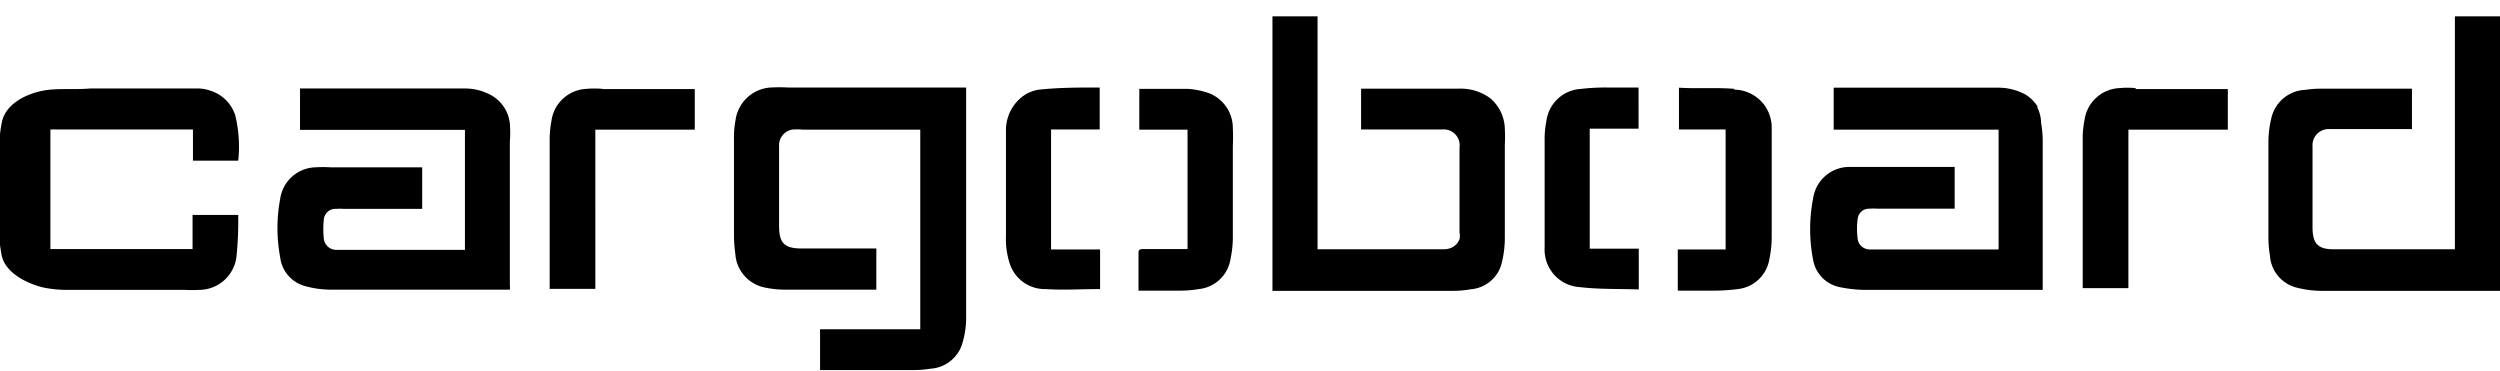 <svg xmlns="http://www.w3.org/2000/svg" height="19" viewBox="0 0 127.49 18" width="128"><title id="logoTitle">Cargoboard Logo</title><desc>Cargoboard GmbH &amp; Co. KG</desc><path d="M9.82,10.5h2.33v.25a16.82,16.82,0,0,1-.08,1.75,1.92,1.92,0,0,1-1.91,1.82,6,6,0,0,1-.73,0H3.37a6,6,0,0,1-1.11-.11c-.89-.2-2-.76-2.18-1.67L0,12.05V6.38a6.37,6.37,0,0,1,.1-.63c.21-1,1.44-1.54,2.45-1.64.68-.06,1.37,0,2.05-.06l4.48,0h1.05a1.9,1.9,0,0,1,.62.12A1.93,1.93,0,0,1,12,5.43a6.84,6.84,0,0,1,.15,2.3H9.84V6.14H2.57c0,2.05,0,4.06,0,6.1H9.82ZM25.06,4.4a2.78,2.78,0,0,0-1.41-.35H15.42l-.12,0V6.16h8.41v6.12H17.17a.64.64,0,0,1-.66-.61,4.41,4.41,0,0,1,0-.89.59.59,0,0,1,.19-.43.56.56,0,0,1,.43-.16,2.69,2.69,0,0,1,.4,0h4V8.07H16.86a6.62,6.62,0,0,0-.77,0,1.87,1.87,0,0,0-1.8,1.6,8.07,8.07,0,0,0,0,3,1.73,1.73,0,0,0,1.28,1.46,4.94,4.94,0,0,0,1.32.18H26a.88.88,0,0,0,0-.23V6.77A5.82,5.82,0,0,0,26,5.84,1.87,1.87,0,0,0,25.06,4.4Zm5.67-.33a4.57,4.57,0,0,0-.83,0,1.89,1.89,0,0,0-1.78,1.64,5.32,5.32,0,0,0-.09,1v7.56h2.33V6.15h5.07V4.08h-4.7ZM40.18,4a8.49,8.49,0,0,0-.88,0,1.93,1.93,0,0,0-1.79,1.66,4.73,4.73,0,0,0-.08,1v4.91a7.12,7.12,0,0,0,.07.92A1.87,1.87,0,0,0,39,14.2a5.07,5.07,0,0,0,1,.11h4.51l.18,0V12.21H40.88c-.88,0-1.15-.28-1.15-1.15V8c0-.35,0-.7,0-1a.81.81,0,0,1,.65-.85,2.55,2.55,0,0,1,.55,0h6l0,10.18H41.82v2.08h4.73a5.46,5.46,0,0,0,.9-.07A1.81,1.81,0,0,0,49.09,17a4.63,4.63,0,0,0,.18-1.38V4H40.18ZM53.6,6.14h2.48V4c-1,0-2,0-3,.1A1.82,1.82,0,0,0,52,4.58a2.16,2.16,0,0,0-.7,1.56c0,.48,0,1,0,1.45v4a4,4,0,0,0,.2,1.41,1.88,1.88,0,0,0,1.83,1.28c.89.06,1.81,0,2.71,0l.06,0V12.26H53.6ZM61.68,4.3a3.92,3.92,0,0,0-1.12-.23c-.78,0-1.56,0-2.34,0l-.12,0V6.15h2.46l0,6.09h-2.3c-.15,0-.21.06-.2.2v1.92h2.13a5.86,5.86,0,0,0,.94-.08,1.82,1.82,0,0,0,1.62-1.53,5.33,5.33,0,0,0,.12-1.12c0-1.55,0-3.1,0-4.65a8.7,8.7,0,0,0,0-.89A1.91,1.91,0,0,0,61.68,4.3ZM76,4.55a2.55,2.55,0,0,0-1.62-.49H69.55l-.14,0V6.14h3.07c.36,0,.72,0,1.08,0a.81.81,0,0,1,.87.92V10.2c0,.39,0,.79,0,1.2a.76.76,0,0,1,0,.33.78.78,0,0,1-.46.46,1,1,0,0,1-.33.06H67.19V.37h-2.3v14h9.24a5.12,5.12,0,0,0,.87-.08A1.77,1.77,0,0,0,76.57,13a5.31,5.31,0,0,0,.17-1.32c0-1.58,0-3.16,0-4.75a7.56,7.56,0,0,0,0-.83A2.11,2.11,0,0,0,76,4.55Zm4.66-.48a1.88,1.88,0,0,0-1.8,1.64,4.66,4.66,0,0,0-.09,1v3.4c0,.69,0,1.38,0,2.07a1.91,1.91,0,0,0,1.8,2c1,.12,2,.08,3,.12V12.22H81.07V6.1h2.49V4H81.93A11,11,0,0,0,80.64,4.07Zm7.79,0c-.94-.08-1.88,0-2.83-.06l0,0V6.14H88v6.12H85.56v2.1h1.87a9.64,9.64,0,0,0,1.19-.08,1.83,1.83,0,0,0,1.61-1.52,5.54,5.54,0,0,0,.12-1.15c0-1.52,0-3,0-4.57,0-.32,0-.65,0-1A1.93,1.93,0,0,0,88.43,4.11Zm15.46.9a2,2,0,0,0-.6-.6,2.88,2.88,0,0,0-1.46-.36H93.64l-.13,0V6.15h8.41v6.11H95.36a.67.67,0,0,1-.43-.16.62.62,0,0,1-.2-.42,3.7,3.7,0,0,1,0-.94.58.58,0,0,1,.61-.56,2.69,2.69,0,0,1,.4,0h3.94V8.05H95c-.24,0-.48,0-.72,0a1.87,1.87,0,0,0-1.82,1.62,8.14,8.14,0,0,0,0,3.11,1.72,1.72,0,0,0,1.41,1.41,6.65,6.65,0,0,0,1.17.13h9.13c0-.08,0-.14,0-.21V6.73a5.59,5.59,0,0,0-.08-.91A1.94,1.94,0,0,0,103.89,5Zm5-.94a4.57,4.57,0,0,0-.83,0,1.89,1.89,0,0,0-1.78,1.64,4.66,4.66,0,0,0-.09,1v7.56h2.33V6.15h5.07V4.08h-4.7ZM125.19.37V12.25H119c-.79,0-1.06-.29-1.07-1.08V8c0-.32,0-.64,0-1a.82.82,0,0,1,.84-.88l.38,0H123V4.06h-4.65a5.39,5.39,0,0,0-.8.06,1.85,1.85,0,0,0-1.7,1.36,5.27,5.27,0,0,0-.17,1.3c0,1.63,0,3.26,0,4.88a5.84,5.84,0,0,0,.08.93,1.8,1.8,0,0,0,1.34,1.61,5.15,5.15,0,0,0,1.3.17h9.12V.37Z"></path></svg>